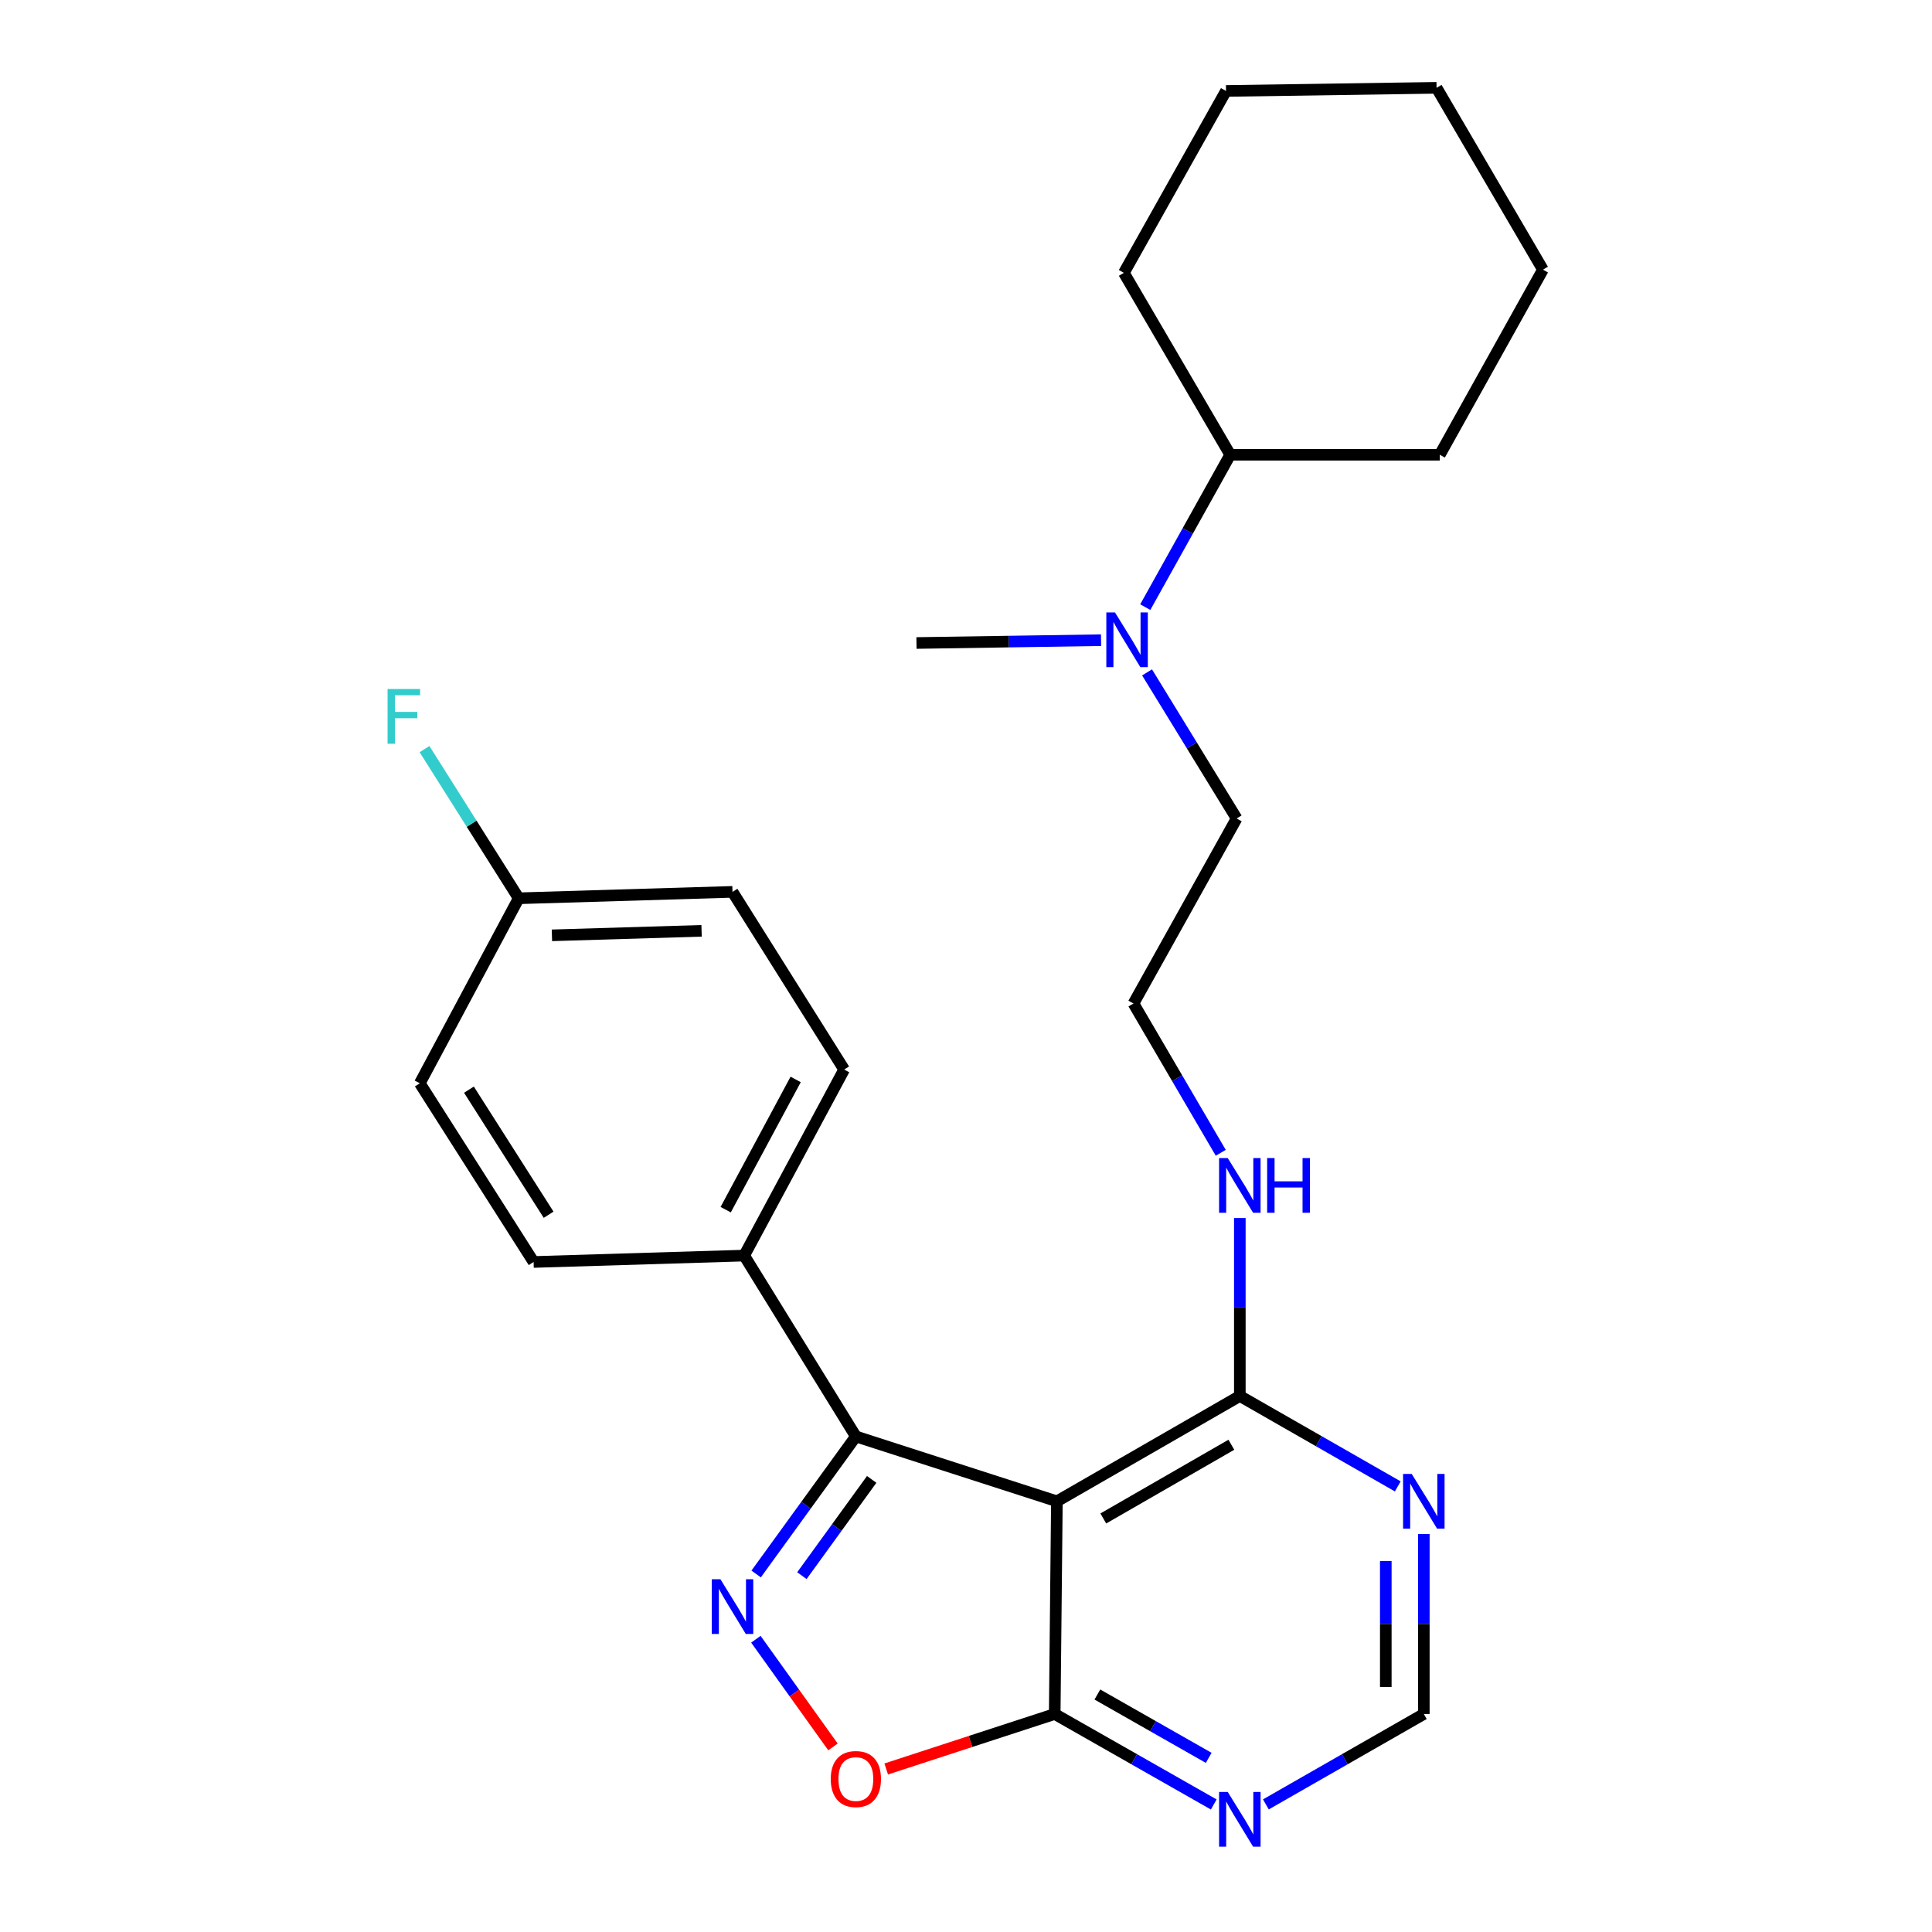 <?xml version='1.0' encoding='iso-8859-1'?>
<svg version='1.1' baseProfile='full'
              xmlns='http://www.w3.org/2000/svg'
                      xmlns:rdkit='http://www.rdkit.org/xml'
                      xmlns:xlink='http://www.w3.org/1999/xlink'
                  xml:space='preserve'
width='1000px' height='1000px' viewBox='0 0 1000 1000'>
<!-- END OF HEADER -->
<rect style='opacity:1.0;fill:#FFFFFF;stroke:none' width='1000' height='1000' x='0' y='0'> </rect>
<path class='bond-1' d='M 391.38,814.687 L 417.186,779.096' style='fill:none;fill-rule:evenodd;stroke:#0000FF;stroke-width:6px;stroke-linecap:butt;stroke-linejoin:miter;stroke-opacity:1' />
<path class='bond-1' d='M 417.186,779.096 L 442.993,743.504' style='fill:none;fill-rule:evenodd;stroke:#000000;stroke-width:6px;stroke-linecap:butt;stroke-linejoin:miter;stroke-opacity:1' />
<path class='bond-1' d='M 415.058,815.564 L 433.122,790.65' style='fill:none;fill-rule:evenodd;stroke:#0000FF;stroke-width:6px;stroke-linecap:butt;stroke-linejoin:miter;stroke-opacity:1' />
<path class='bond-1' d='M 433.122,790.65 L 451.187,765.736' style='fill:none;fill-rule:evenodd;stroke:#000000;stroke-width:6px;stroke-linecap:butt;stroke-linejoin:miter;stroke-opacity:1' />
<path class='bond-3' d='M 391.243,848.469 L 411.196,876.336' style='fill:none;fill-rule:evenodd;stroke:#0000FF;stroke-width:6px;stroke-linecap:butt;stroke-linejoin:miter;stroke-opacity:1' />
<path class='bond-3' d='M 411.196,876.336 L 431.149,904.203' style='fill:none;fill-rule:evenodd;stroke:#FF0000;stroke-width:6px;stroke-linecap:butt;stroke-linejoin:miter;stroke-opacity:1' />
<path class='bond-0' d='M 547.043,777.076 L 442.993,743.504' style='fill:none;fill-rule:evenodd;stroke:#000000;stroke-width:6px;stroke-linecap:butt;stroke-linejoin:miter;stroke-opacity:1' />
<path class='bond-4' d='M 547.043,777.076 L 641.733,722.563' style='fill:none;fill-rule:evenodd;stroke:#000000;stroke-width:6px;stroke-linecap:butt;stroke-linejoin:miter;stroke-opacity:1' />
<path class='bond-4' d='M 571.067,785.958 L 637.35,747.799' style='fill:none;fill-rule:evenodd;stroke:#000000;stroke-width:6px;stroke-linecap:butt;stroke-linejoin:miter;stroke-opacity:1' />
<path class='bond-26' d='M 547.043,777.076 L 545.917,887.162' style='fill:none;fill-rule:evenodd;stroke:#000000;stroke-width:6px;stroke-linecap:butt;stroke-linejoin:miter;stroke-opacity:1' />
<path class='bond-7' d='M 442.993,743.504 L 385.188,649.886' style='fill:none;fill-rule:evenodd;stroke:#000000;stroke-width:6px;stroke-linecap:butt;stroke-linejoin:miter;stroke-opacity:1' />
<path class='bond-2' d='M 545.917,887.162 L 502.308,901.391' style='fill:none;fill-rule:evenodd;stroke:#000000;stroke-width:6px;stroke-linecap:butt;stroke-linejoin:miter;stroke-opacity:1' />
<path class='bond-2' d='M 502.308,901.391 L 458.7,915.62' style='fill:none;fill-rule:evenodd;stroke:#FF0000;stroke-width:6px;stroke-linecap:butt;stroke-linejoin:miter;stroke-opacity:1' />
<path class='bond-5' d='M 545.917,887.162 L 587.077,910.58' style='fill:none;fill-rule:evenodd;stroke:#000000;stroke-width:6px;stroke-linecap:butt;stroke-linejoin:miter;stroke-opacity:1' />
<path class='bond-5' d='M 587.077,910.58 L 628.237,933.997' style='fill:none;fill-rule:evenodd;stroke:#0000FF;stroke-width:6px;stroke-linecap:butt;stroke-linejoin:miter;stroke-opacity:1' />
<path class='bond-5' d='M 567.998,877.079 L 596.81,893.471' style='fill:none;fill-rule:evenodd;stroke:#000000;stroke-width:6px;stroke-linecap:butt;stroke-linejoin:miter;stroke-opacity:1' />
<path class='bond-5' d='M 596.81,893.471 L 625.622,909.863' style='fill:none;fill-rule:evenodd;stroke:#0000FF;stroke-width:6px;stroke-linecap:butt;stroke-linejoin:miter;stroke-opacity:1' />
<path class='bond-6' d='M 641.733,722.563 L 682.609,745.96' style='fill:none;fill-rule:evenodd;stroke:#000000;stroke-width:6px;stroke-linecap:butt;stroke-linejoin:miter;stroke-opacity:1' />
<path class='bond-6' d='M 682.609,745.96 L 723.486,769.358' style='fill:none;fill-rule:evenodd;stroke:#0000FF;stroke-width:6px;stroke-linecap:butt;stroke-linejoin:miter;stroke-opacity:1' />
<path class='bond-10' d='M 641.733,722.563 L 641.733,676.509' style='fill:none;fill-rule:evenodd;stroke:#000000;stroke-width:6px;stroke-linecap:butt;stroke-linejoin:miter;stroke-opacity:1' />
<path class='bond-10' d='M 641.733,676.509 L 641.733,630.455' style='fill:none;fill-rule:evenodd;stroke:#0000FF;stroke-width:6px;stroke-linecap:butt;stroke-linejoin:miter;stroke-opacity:1' />
<path class='bond-8' d='M 655.216,933.957 L 696.093,910.56' style='fill:none;fill-rule:evenodd;stroke:#0000FF;stroke-width:6px;stroke-linecap:butt;stroke-linejoin:miter;stroke-opacity:1' />
<path class='bond-8' d='M 696.093,910.56 L 736.969,887.162' style='fill:none;fill-rule:evenodd;stroke:#000000;stroke-width:6px;stroke-linecap:butt;stroke-linejoin:miter;stroke-opacity:1' />
<path class='bond-27' d='M 736.969,793.988 L 736.969,840.575' style='fill:none;fill-rule:evenodd;stroke:#0000FF;stroke-width:6px;stroke-linecap:butt;stroke-linejoin:miter;stroke-opacity:1' />
<path class='bond-27' d='M 736.969,840.575 L 736.969,887.162' style='fill:none;fill-rule:evenodd;stroke:#000000;stroke-width:6px;stroke-linecap:butt;stroke-linejoin:miter;stroke-opacity:1' />
<path class='bond-27' d='M 717.285,807.964 L 717.285,840.575' style='fill:none;fill-rule:evenodd;stroke:#0000FF;stroke-width:6px;stroke-linecap:butt;stroke-linejoin:miter;stroke-opacity:1' />
<path class='bond-27' d='M 717.285,840.575 L 717.285,873.186' style='fill:none;fill-rule:evenodd;stroke:#000000;stroke-width:6px;stroke-linecap:butt;stroke-linejoin:miter;stroke-opacity:1' />
<path class='bond-11' d='M 385.188,649.886 L 436.935,553.589' style='fill:none;fill-rule:evenodd;stroke:#000000;stroke-width:6px;stroke-linecap:butt;stroke-linejoin:miter;stroke-opacity:1' />
<path class='bond-11' d='M 375.612,626.124 L 411.834,558.717' style='fill:none;fill-rule:evenodd;stroke:#000000;stroke-width:6px;stroke-linecap:butt;stroke-linejoin:miter;stroke-opacity:1' />
<path class='bond-12' d='M 385.188,649.886 L 276.195,653.2' style='fill:none;fill-rule:evenodd;stroke:#000000;stroke-width:6px;stroke-linecap:butt;stroke-linejoin:miter;stroke-opacity:1' />
<path class='bond-9' d='M 593.716,348.025 L 616.899,385.834' style='fill:none;fill-rule:evenodd;stroke:#0000FF;stroke-width:6px;stroke-linecap:butt;stroke-linejoin:miter;stroke-opacity:1' />
<path class='bond-9' d='M 616.899,385.834 L 640.081,423.644' style='fill:none;fill-rule:evenodd;stroke:#000000;stroke-width:6px;stroke-linecap:butt;stroke-linejoin:miter;stroke-opacity:1' />
<path class='bond-13' d='M 592.792,314.251 L 614.774,274.816' style='fill:none;fill-rule:evenodd;stroke:#0000FF;stroke-width:6px;stroke-linecap:butt;stroke-linejoin:miter;stroke-opacity:1' />
<path class='bond-13' d='M 614.774,274.816 L 636.757,235.38' style='fill:none;fill-rule:evenodd;stroke:#000000;stroke-width:6px;stroke-linecap:butt;stroke-linejoin:miter;stroke-opacity:1' />
<path class='bond-20' d='M 569.905,331.358 L 522.136,332.086' style='fill:none;fill-rule:evenodd;stroke:#0000FF;stroke-width:6px;stroke-linecap:butt;stroke-linejoin:miter;stroke-opacity:1' />
<path class='bond-20' d='M 522.136,332.086 L 474.367,332.815' style='fill:none;fill-rule:evenodd;stroke:#000000;stroke-width:6px;stroke-linecap:butt;stroke-linejoin:miter;stroke-opacity:1' />
<path class='bond-18' d='M 631.86,596.683 L 609.272,558.05' style='fill:none;fill-rule:evenodd;stroke:#0000FF;stroke-width:6px;stroke-linecap:butt;stroke-linejoin:miter;stroke-opacity:1' />
<path class='bond-18' d='M 609.272,558.05 L 586.684,519.416' style='fill:none;fill-rule:evenodd;stroke:#000000;stroke-width:6px;stroke-linecap:butt;stroke-linejoin:miter;stroke-opacity:1' />
<path class='bond-15' d='M 436.935,553.589 L 379.141,461.623' style='fill:none;fill-rule:evenodd;stroke:#000000;stroke-width:6px;stroke-linecap:butt;stroke-linejoin:miter;stroke-opacity:1' />
<path class='bond-16' d='M 276.195,653.2 L 217.287,560.708' style='fill:none;fill-rule:evenodd;stroke:#000000;stroke-width:6px;stroke-linecap:butt;stroke-linejoin:miter;stroke-opacity:1' />
<path class='bond-16' d='M 283.961,628.752 L 242.725,564.008' style='fill:none;fill-rule:evenodd;stroke:#000000;stroke-width:6px;stroke-linecap:butt;stroke-linejoin:miter;stroke-opacity:1' />
<path class='bond-21' d='M 636.757,235.38 L 745.236,235.38' style='fill:none;fill-rule:evenodd;stroke:#000000;stroke-width:6px;stroke-linecap:butt;stroke-linejoin:miter;stroke-opacity:1' />
<path class='bond-22' d='M 636.757,235.38 L 581.719,141.227' style='fill:none;fill-rule:evenodd;stroke:#000000;stroke-width:6px;stroke-linecap:butt;stroke-linejoin:miter;stroke-opacity:1' />
<path class='bond-14' d='M 268.486,464.947 L 217.287,560.708' style='fill:none;fill-rule:evenodd;stroke:#000000;stroke-width:6px;stroke-linecap:butt;stroke-linejoin:miter;stroke-opacity:1' />
<path class='bond-17' d='M 268.486,464.947 L 244.108,426.342' style='fill:none;fill-rule:evenodd;stroke:#000000;stroke-width:6px;stroke-linecap:butt;stroke-linejoin:miter;stroke-opacity:1' />
<path class='bond-17' d='M 244.108,426.342 L 219.73,387.737' style='fill:none;fill-rule:evenodd;stroke:#33CCCC;stroke-width:6px;stroke-linecap:butt;stroke-linejoin:miter;stroke-opacity:1' />
<path class='bond-28' d='M 268.486,464.947 L 379.141,461.623' style='fill:none;fill-rule:evenodd;stroke:#000000;stroke-width:6px;stroke-linecap:butt;stroke-linejoin:miter;stroke-opacity:1' />
<path class='bond-28' d='M 285.675,484.123 L 363.134,481.796' style='fill:none;fill-rule:evenodd;stroke:#000000;stroke-width:6px;stroke-linecap:butt;stroke-linejoin:miter;stroke-opacity:1' />
<path class='bond-19' d='M 586.684,519.416 L 640.081,423.644' style='fill:none;fill-rule:evenodd;stroke:#000000;stroke-width:6px;stroke-linecap:butt;stroke-linejoin:miter;stroke-opacity:1' />
<path class='bond-23' d='M 745.236,235.38 L 798.623,139.575' style='fill:none;fill-rule:evenodd;stroke:#000000;stroke-width:6px;stroke-linecap:butt;stroke-linejoin:miter;stroke-opacity:1' />
<path class='bond-24' d='M 581.719,141.227 L 634.581,47.073' style='fill:none;fill-rule:evenodd;stroke:#000000;stroke-width:6px;stroke-linecap:butt;stroke-linejoin:miter;stroke-opacity:1' />
<path class='bond-29' d='M 798.623,139.575 L 743.563,45.455' style='fill:none;fill-rule:evenodd;stroke:#000000;stroke-width:6px;stroke-linecap:butt;stroke-linejoin:miter;stroke-opacity:1' />
<path class='bond-25' d='M 634.581,47.073 L 743.563,45.455' style='fill:none;fill-rule:evenodd;stroke:#000000;stroke-width:6px;stroke-linecap:butt;stroke-linejoin:miter;stroke-opacity:1' />
<path  class='atom-0' d='M 372.881 817.407
L 382.161 832.407
Q 383.081 833.887, 384.561 836.567
Q 386.041 839.247, 386.121 839.407
L 386.121 817.407
L 389.881 817.407
L 389.881 845.727
L 386.001 845.727
L 376.041 829.327
Q 374.881 827.407, 373.641 825.207
Q 372.441 823.007, 372.081 822.327
L 372.081 845.727
L 368.401 845.727
L 368.401 817.407
L 372.881 817.407
' fill='#0000FF'/>
<path  class='atom-4' d='M 429.993 920.825
Q 429.993 914.025, 433.353 910.225
Q 436.713 906.425, 442.993 906.425
Q 449.273 906.425, 452.633 910.225
Q 455.993 914.025, 455.993 920.825
Q 455.993 927.705, 452.593 931.625
Q 449.193 935.505, 442.993 935.505
Q 436.753 935.505, 433.353 931.625
Q 429.993 927.745, 429.993 920.825
M 442.993 932.305
Q 447.313 932.305, 449.633 929.425
Q 451.993 926.505, 451.993 920.825
Q 451.993 915.265, 449.633 912.465
Q 447.313 909.625, 442.993 909.625
Q 438.673 909.625, 436.313 912.425
Q 433.993 915.225, 433.993 920.825
Q 433.993 926.545, 436.313 929.425
Q 438.673 932.305, 442.993 932.305
' fill='#FF0000'/>
<path  class='atom-6' d='M 635.473 927.515
L 644.753 942.515
Q 645.673 943.995, 647.153 946.675
Q 648.633 949.355, 648.713 949.515
L 648.713 927.515
L 652.473 927.515
L 652.473 955.835
L 648.593 955.835
L 638.633 939.435
Q 637.473 937.515, 636.233 935.315
Q 635.033 933.115, 634.673 932.435
L 634.673 955.835
L 630.993 955.835
L 630.993 927.515
L 635.473 927.515
' fill='#0000FF'/>
<path  class='atom-7' d='M 730.709 762.916
L 739.989 777.916
Q 740.909 779.396, 742.389 782.076
Q 743.869 784.756, 743.949 784.916
L 743.949 762.916
L 747.709 762.916
L 747.709 791.236
L 743.829 791.236
L 733.869 774.836
Q 732.709 772.916, 731.469 770.716
Q 730.269 768.516, 729.909 767.836
L 729.909 791.236
L 726.229 791.236
L 726.229 762.916
L 730.709 762.916
' fill='#0000FF'/>
<path  class='atom-10' d='M 577.111 316.993
L 586.391 331.993
Q 587.311 333.473, 588.791 336.153
Q 590.271 338.833, 590.351 338.993
L 590.351 316.993
L 594.111 316.993
L 594.111 345.313
L 590.231 345.313
L 580.271 328.913
Q 579.111 326.993, 577.871 324.793
Q 576.671 322.593, 576.311 321.913
L 576.311 345.313
L 572.631 345.313
L 572.631 316.993
L 577.111 316.993
' fill='#0000FF'/>
<path  class='atom-11' d='M 635.473 599.41
L 644.753 614.41
Q 645.673 615.89, 647.153 618.57
Q 648.633 621.25, 648.713 621.41
L 648.713 599.41
L 652.473 599.41
L 652.473 627.73
L 648.593 627.73
L 638.633 611.33
Q 637.473 609.41, 636.233 607.21
Q 635.033 605.01, 634.673 604.33
L 634.673 627.73
L 630.993 627.73
L 630.993 599.41
L 635.473 599.41
' fill='#0000FF'/>
<path  class='atom-11' d='M 655.873 599.41
L 659.713 599.41
L 659.713 611.45
L 674.193 611.45
L 674.193 599.41
L 678.033 599.41
L 678.033 627.73
L 674.193 627.73
L 674.193 614.65
L 659.713 614.65
L 659.713 627.73
L 655.873 627.73
L 655.873 599.41
' fill='#0000FF'/>
<path  class='atom-18' d='M 200.61 356.633
L 217.45 356.633
L 217.45 359.873
L 204.41 359.873
L 204.41 368.473
L 216.01 368.473
L 216.01 371.753
L 204.41 371.753
L 204.41 384.953
L 200.61 384.953
L 200.61 356.633
' fill='#33CCCC'/>
</svg>
